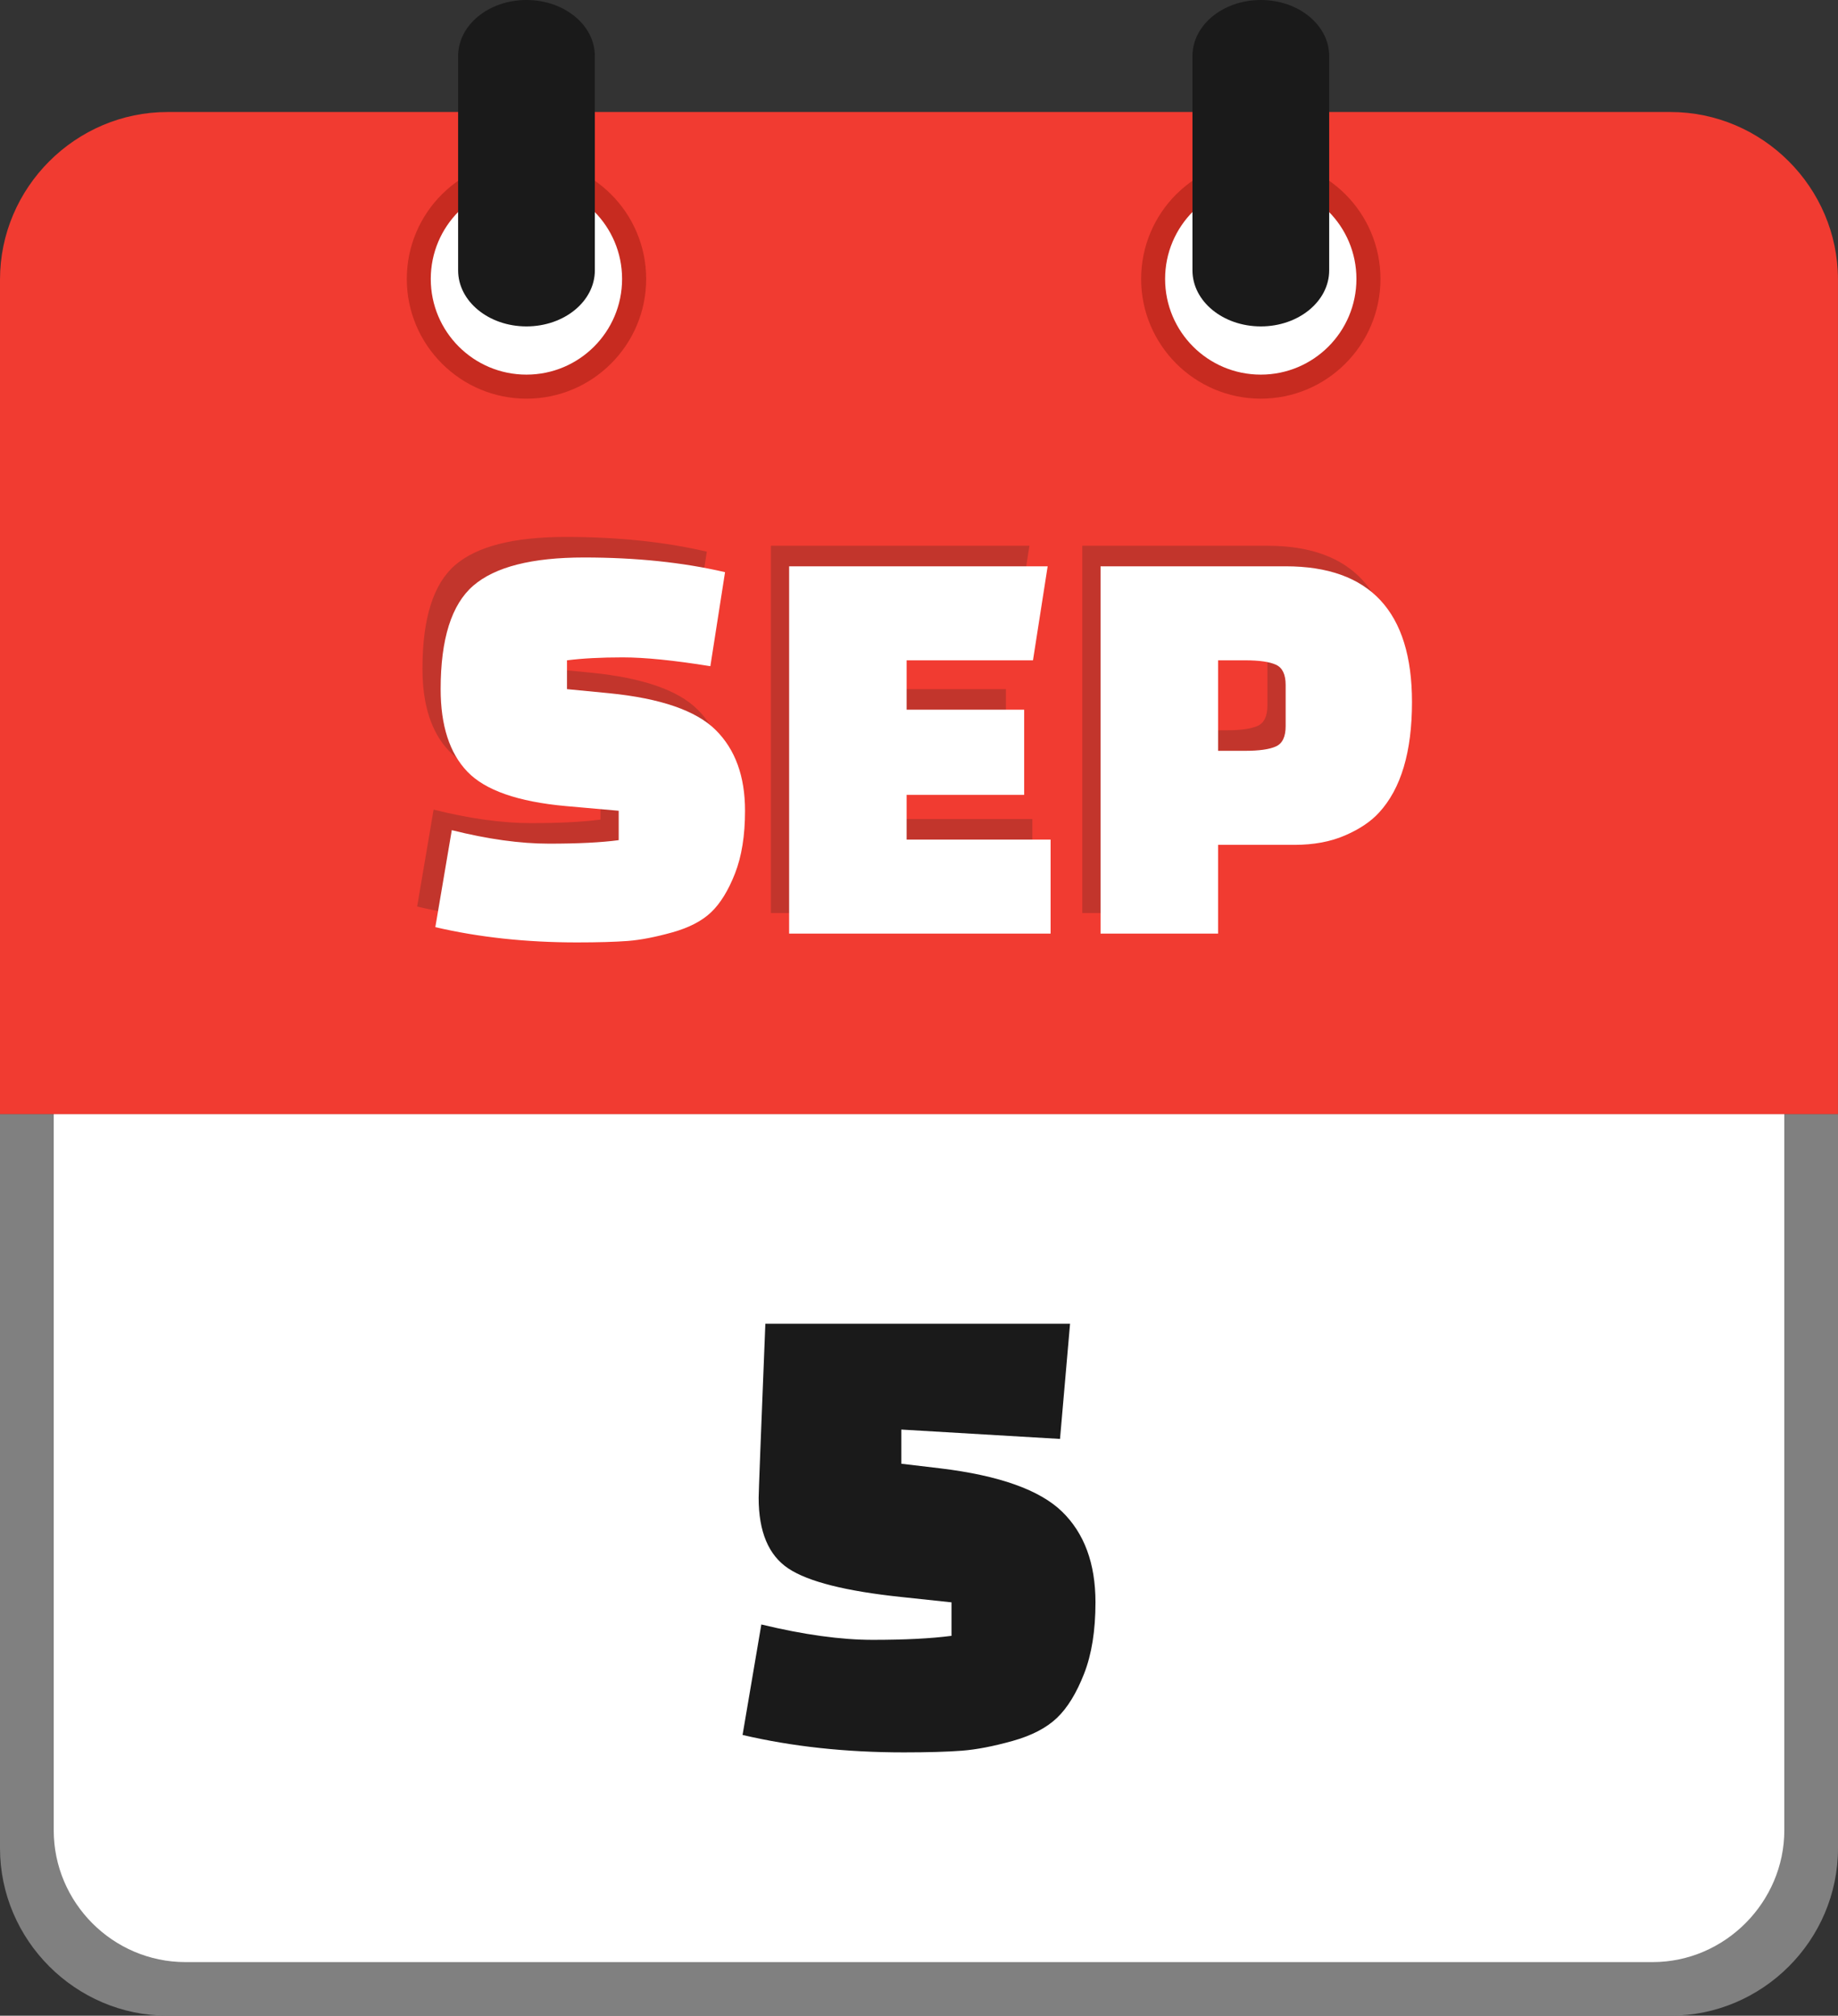 <svg xmlns="http://www.w3.org/2000/svg" shape-rendering="geometricPrecision" text-rendering="geometricPrecision" image-rendering="optimizeQuality" fill-rule="evenodd" clip-rule="evenodd" viewBox="0 0 467 512.13"><rect x="0" y="0" width="467" height="512.13" fill="#333333" stroke="none"/><path fill="gray" fill-rule="nonzero" d="M424.43 512.13H42.58C19.2 512.13 0 492.93 0 469.57V283.04h467v186.53c0 23.41-19.17 42.56-42.57 42.56z"/><path fill="#fff" d="M47.12 498.51h372.77c18.42 0 33.47-15.28 33.47-33.5V283.04H13.65v181.98c0 18.38 15.04 33.49 33.47 33.49z"/><path fill="#F13B31" d="M42.58 28.46h381.84c23.39 0 42.57 19.17 42.57 42.56v212.05H0V71.02c0-23.37 19.2-42.56 42.58-42.56z"/><path fill="#C72B20" d="M320.35 40.47c8.39 0 16 3.41 21.5 8.91 5.49 5.5 8.9 13.1 8.9 21.5 0 8.38-3.41 15.98-8.9 21.48-5.5 5.52-13.11 8.93-21.5 8.93-8.38 0-15.98-3.41-21.49-8.91-5.51-5.52-8.92-13.12-8.92-21.5 0-8.4 3.41-16 8.9-21.5l.3-.28c5.48-5.33 12.97-8.63 21.21-8.63z"/><path fill="#fff" d="M320.34 46.58c13.42 0 24.3 10.88 24.3 24.29 0 13.43-10.88 24.31-24.3 24.31-13.43 0-24.31-10.88-24.31-24.31 0-13.41 10.88-24.29 24.31-24.29z"/><path fill="#C72B20" d="M133.77 40.47c8.4 0 16 3.41 21.5 8.91s8.91 13.1 8.91 21.5c0 8.38-3.41 15.98-8.91 21.48-5.5 5.52-13.1 8.93-21.5 8.93-8.38 0-15.98-3.41-21.48-8.91-5.52-5.52-8.93-13.12-8.93-21.5 0-8.4 3.41-16 8.91-21.5l.3-.28c5.47-5.33 12.96-8.63 21.2-8.63z"/><path fill="#fff" d="M133.76 46.58c13.42 0 24.3 10.88 24.3 24.29 0 13.43-10.88 24.31-24.3 24.31-13.43 0-24.31-10.88-24.31-24.31 0-13.41 10.88-24.29 24.31-24.29z"/><path fill="#1A1A1A" fill-rule="nonzero" d="M116.4 14.24C116.4 6.38 124.16 0 133.76 0c9.61 0 17.38 6.38 17.38 14.24v54.45c0 7.86-7.77 14.24-17.38 14.24-9.6 0-17.36-6.38-17.36-14.24V14.24zM302.98 14.24c0-7.86 7.76-14.24 17.37-14.24 9.6 0 17.37 6.38 17.37 14.24v54.45c0 7.86-7.77 14.24-17.37 14.24-9.61 0-17.37-6.38-17.37-14.24V14.24z"/><path fill="#C2352C" fill-rule="nonzero" d="M105.99 230.33l4.18-24.63c9.16 2.29 17.4 3.43 24.71 3.43 7.32 0 13.21-.3 17.69-.9v-7.46l-13.43-1.19c-12.15-1.1-20.48-4.01-25.01-8.74-4.53-4.73-6.79-11.72-6.79-20.97 0-12.74 2.76-21.5 8.28-26.28 5.53-4.78 14.91-7.17 28.14-7.17 13.24 0 25.18 1.25 35.83 3.74l-3.73 23.88c-9.25-1.49-16.67-2.24-22.24-2.24-5.58 0-10.3.25-14.19.75v7.32l10.75 1.04c13.04 1.3 22.05 4.41 27.03 9.33 4.97 4.93 7.46 11.77 7.46 20.53 0 6.27-.85 11.57-2.54 15.9s-3.7 7.61-6.04 9.85c-2.34 2.24-5.65 3.96-9.93 5.15-4.28 1.2-8.04 1.92-11.27 2.17-3.24.25-7.54.37-12.92.37-12.94 0-24.93-1.29-35.98-3.88zm149.6-33.59h-29.86v11.35h36.57v23.88h-66.43v-93.31h65.69l-3.74 23.89h-32.09v12.54h29.86v21.65zm68.67 12.69h-19.41v22.54h-29.86v-93.31h47.03c21.4 0 32.1 11.5 32.1 34.49 0 12.64-2.79 22-8.36 28.07-2.09 2.29-4.98 4.23-8.66 5.82-3.68 1.59-7.96 2.39-12.84 2.39zm-19.41-46.88v22.99h6.87c3.58 0 6.19-.37 7.84-1.12 1.64-.74 2.46-2.46 2.46-5.15v-10.45c0-2.69-.82-4.4-2.46-5.15-1.65-.75-4.26-1.12-7.84-1.12h-6.87z"/><path fill="#fff" fill-rule="nonzero" d="M110.61 235.56l4.18-24.64c9.16 2.29 17.4 3.43 24.71 3.43 7.32 0 13.22-.29 17.7-.89v-7.47l-13.44-1.19c-12.15-1.1-20.48-4.01-25.01-8.74-4.53-4.72-6.79-11.72-6.79-20.97 0-12.74 2.76-21.5 8.28-26.28 5.53-4.78 14.91-7.17 28.15-7.17 13.24 0 25.18 1.25 35.83 3.73l-3.73 23.89c-9.26-1.49-16.67-2.24-22.25-2.24-5.57 0-10.3.25-14.18.75v7.32l10.75 1.04c13.04 1.3 22.05 4.41 27.02 9.33 4.98 4.93 7.47 11.77 7.47 20.53 0 6.27-.85 11.58-2.54 15.91-1.69 4.32-3.71 7.61-6.05 9.85-2.34 2.24-5.65 3.96-9.93 5.15-4.28 1.19-8.03 1.92-11.27 2.17-3.23.24-7.54.37-12.91.37-12.94 0-24.94-1.3-35.99-3.88zm149.61-33.6h-29.86v11.35h36.58v23.89H200.5v-93.32h65.69l-3.73 23.89h-32.1v12.54h29.86v21.65zm68.68 12.69h-19.41v22.55h-29.86v-93.32h47.03c21.4 0 32.1 11.5 32.1 34.49 0 12.64-2.78 22-8.36 28.07-2.09 2.29-4.97 4.23-8.66 5.82-3.68 1.6-7.96 2.39-12.84 2.39zm-19.41-46.88v22.99h6.87c3.58 0 6.2-.37 7.84-1.12 1.64-.74 2.46-2.46 2.46-5.15v-10.45c0-2.69-.82-4.4-2.46-5.15-1.64-.75-4.26-1.12-7.84-1.12h-6.87z"/><path fill="#1A1A1A" fill-rule="nonzero" d="M188.67 440.8l4.77-28.07c10.77 2.6 20.22 3.91 28.33 3.91s14.77-.34 19.99-1.02v-8.51L229 405.75c-14.07-1.48-23.62-3.89-28.67-7.23-5.05-3.35-7.57-9.33-7.57-17.95 0-1.25.56-16 1.7-44.24h77.42l-2.55 29.26-40.33-2.38v8.68l10.04 1.19c14.86 1.81 25.12 5.47 30.8 10.97 5.67 5.51 8.5 13.19 8.5 23.06 0 7.15-.96 13.19-2.89 18.12-1.93 4.94-4.22 8.68-6.89 11.23-2.67 2.55-6.44 4.51-11.31 5.87-4.88 1.36-9.17 2.19-12.85 2.47-3.69.28-8.6.43-14.72.43-14.75 0-28.42-1.48-41.01-4.43z"/></svg>